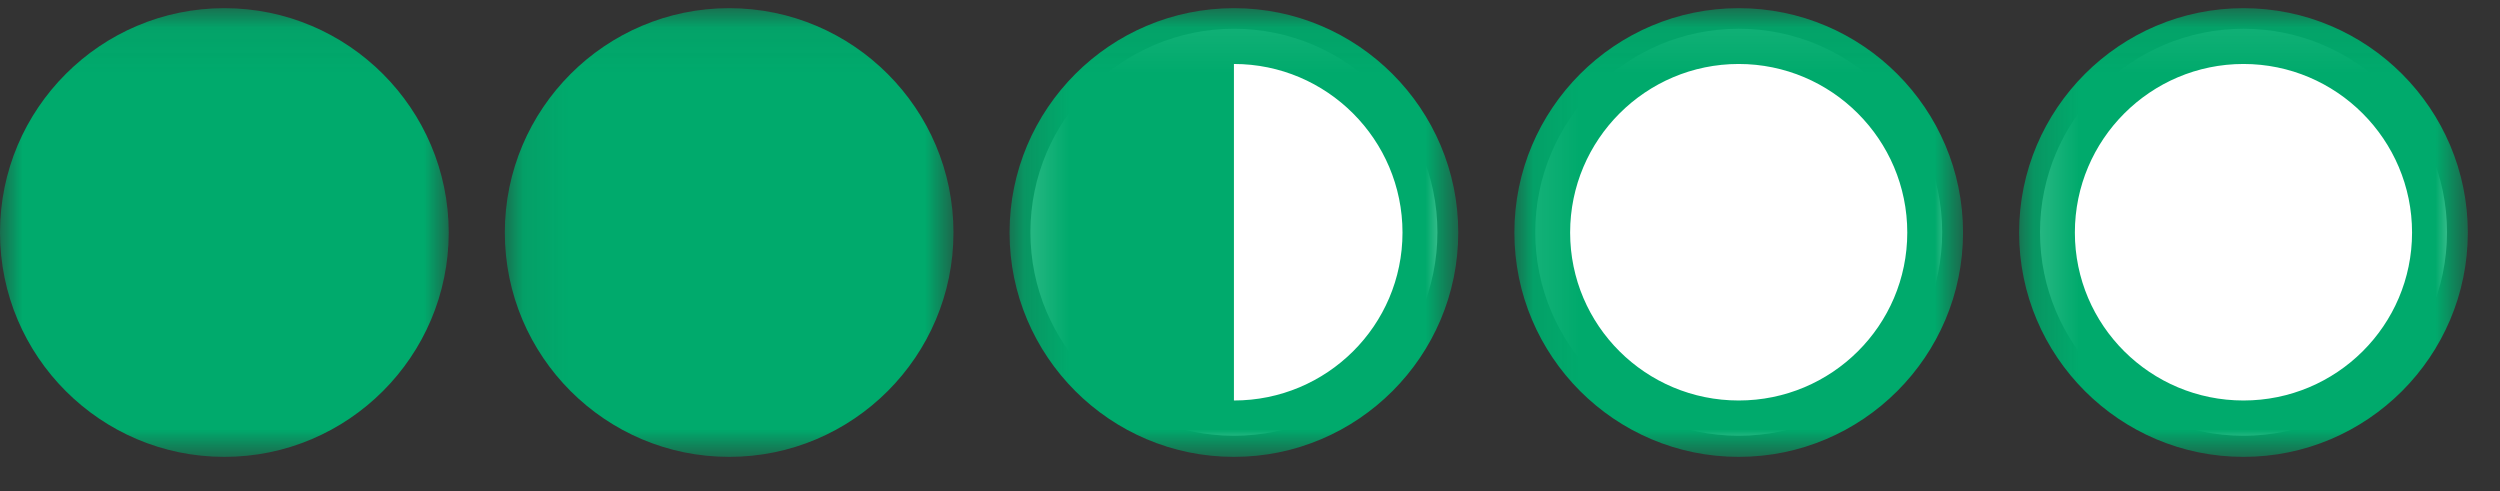 <?xml version="1.0" encoding="UTF-8"?>
<svg width="56px" height="11px" viewBox="0 0 56 11" version="1.1" xmlns="http://www.w3.org/2000/svg" xmlns:xlink="http://www.w3.org/1999/xlink">
    <rect x="0" y="0" width="56" height="11" fill="#333333" stroke="none"/>
    <!-- Generator: Sketch 64 (93537) - https://sketch.com -->
    <title>Bubbles Only_2.5</title>
    <desc>Created with Sketch.</desc>
    <defs>
        <polygon id="path-1" points="0.089 0.065 10.139 0.065 10.139 10.115 0.089 10.115"/>
        <polygon id="path-3" points="0 0.065 10.051 0.065 10.051 10.115 0 10.115"/>
        <polygon id="path-5" points="0.177 0.065 10.228 0.065 10.228 10.115 0.177 10.115"/>
        <polygon id="path-7" points="0.17 0.065 10.221 0.065 10.221 10.115 0.17 10.115"/>
        <polygon id="path-9" points="0.082 0.065 10.132 0.065 10.132 10.115 0.082 10.115"/>
    </defs>
    <g id="Page-1" stroke="none" stroke-width="1" fill="none" fill-rule="evenodd">
        <g id="Bubbles-Only_2.5">
            <path d="M45.696,5.202 C45.696,2.688 47.741,0.644 50.254,0.644 C52.768,0.644 54.813,2.688 54.813,5.202 C54.813,7.716 52.768,9.761 50.254,9.761 C47.741,9.761 45.696,7.716 45.696,5.202" id="Fill-1" fill="#FFFFFF" fill-rule="nonzero"/>
            <path d="M34.389,5.202 C34.389,2.688 36.433,0.644 38.947,0.644 C41.461,0.644 43.505,2.688 43.505,5.202 C43.505,7.716 41.461,9.761 38.947,9.761 C36.433,9.761 34.389,7.716 34.389,5.202" id="Fill-3" fill="#FFFFFF" fill-rule="nonzero"/>
            <path d="M23.081,5.202 C23.081,2.688 25.126,0.644 27.64,0.644 C30.154,0.644 32.198,2.688 32.198,5.202 C32.198,7.716 30.154,9.761 27.64,9.761 C25.126,9.761 23.081,7.716 23.081,5.202" id="Fill-5" fill="#FFFFFF" fill-rule="nonzero"/>
            <g id="Group-9" transform="translate(11.219, 0.119)">
                <g id="Fill-7-Clipped">
                    <mask id="mask-2" fill="white">
                        <use xlink:href="#path-1"/>
                    </mask>
                    <g id="path-1"/>
                    <path d="M0.089,5.09 C0.089,2.319 2.343,0.064 5.114,0.064 C7.885,0.064 10.139,2.319 10.139,5.09 C10.139,7.861 7.885,10.115 5.114,10.115 C2.343,10.115 0.089,7.861 0.089,5.09" id="Fill-7" fill="#00AA6C" fill-rule="nonzero" mask="url(#mask-2)"/>
                </g>
            </g>
            <g id="Group-12" transform="translate(0, 0.119)">
                <g id="Fill-10-Clipped">
                    <mask id="mask-4" fill="white">
                        <use xlink:href="#path-3"/>
                    </mask>
                    <g id="path-3"/>
                    <path d="M-3.6782392e-05,5.09 C-3.6782392e-05,2.319 2.254,0.064 5.025,0.064 C7.797,0.064 10.051,2.319 10.051,5.09 C10.051,7.861 7.797,10.115 5.025,10.115 C2.254,10.115 -3.6782392e-05,7.861 -3.6782392e-05,5.09" id="Fill-10" fill="#00AA6C" fill-rule="nonzero" mask="url(#mask-4)"/>
                </g>
            </g>
            <g id="Group-15" transform="translate(22.437, 0.119)">
                <g id="Fill-13-Clipped">
                    <mask id="mask-6" fill="white">
                        <use xlink:href="#path-5"/>
                    </mask>
                    <g id="path-5"/>
                    <path d="M8.979,5.09 C8.979,3.008 7.284,1.314 5.203,1.314 L5.203,8.852 C7.284,8.852 8.979,7.172 8.979,5.09 M0.177,5.09 C0.177,2.319 2.431,0.064 5.203,0.064 C7.974,0.064 10.228,2.319 10.228,5.09 C10.228,7.861 7.974,10.115 5.203,10.115 C2.431,10.115 0.177,7.861 0.177,5.09" id="Fill-13" fill="#00AA6C" fill-rule="nonzero" mask="url(#mask-6)"/>
                </g>
            </g>
            <g id="Group-18" transform="translate(45.058, 0.119)">
                <g id="Fill-16-Clipped">
                    <mask id="mask-8" fill="white">
                        <use xlink:href="#path-7"/>
                    </mask>
                    <g id="path-7"/>
                    <path d="M8.972,5.09 C8.972,3.008 7.278,1.314 5.196,1.314 C3.114,1.314 1.419,3.008 1.419,5.09 C1.419,7.172 3.114,8.852 5.196,8.852 C7.278,8.852 8.972,7.172 8.972,5.09 M0.17,5.09 C0.17,2.319 2.425,0.064 5.196,0.064 C7.967,0.064 10.221,2.319 10.221,5.09 C10.221,7.861 7.967,10.115 5.196,10.115 C2.425,10.115 0.17,7.861 0.17,5.09" id="Fill-16" fill="#00AA6C" fill-rule="nonzero" mask="url(#mask-8)"/>
                </g>
            </g>
            <g id="Group-21" transform="translate(33.84, 0.119)">
                <g id="Fill-19-Clipped">
                    <mask id="mask-10" fill="white">
                        <use xlink:href="#path-9"/>
                    </mask>
                    <g id="path-9"/>
                    <path d="M8.883,5.09 C8.883,3.008 7.189,1.314 5.107,1.314 C3.025,1.314 1.331,3.008 1.331,5.09 C1.331,7.172 3.025,8.852 5.107,8.852 C7.189,8.852 8.883,7.172 8.883,5.09 M0.082,5.09 C0.082,2.319 2.336,0.064 5.107,0.064 C7.878,0.064 10.132,2.319 10.132,5.09 C10.132,7.861 7.878,10.115 5.107,10.115 C2.336,10.115 0.082,7.861 0.082,5.09" id="Fill-19" fill="#00AA6C" fill-rule="nonzero" mask="url(#mask-10)"/>
                </g>
            </g>
        </g>
    </g>
</svg>